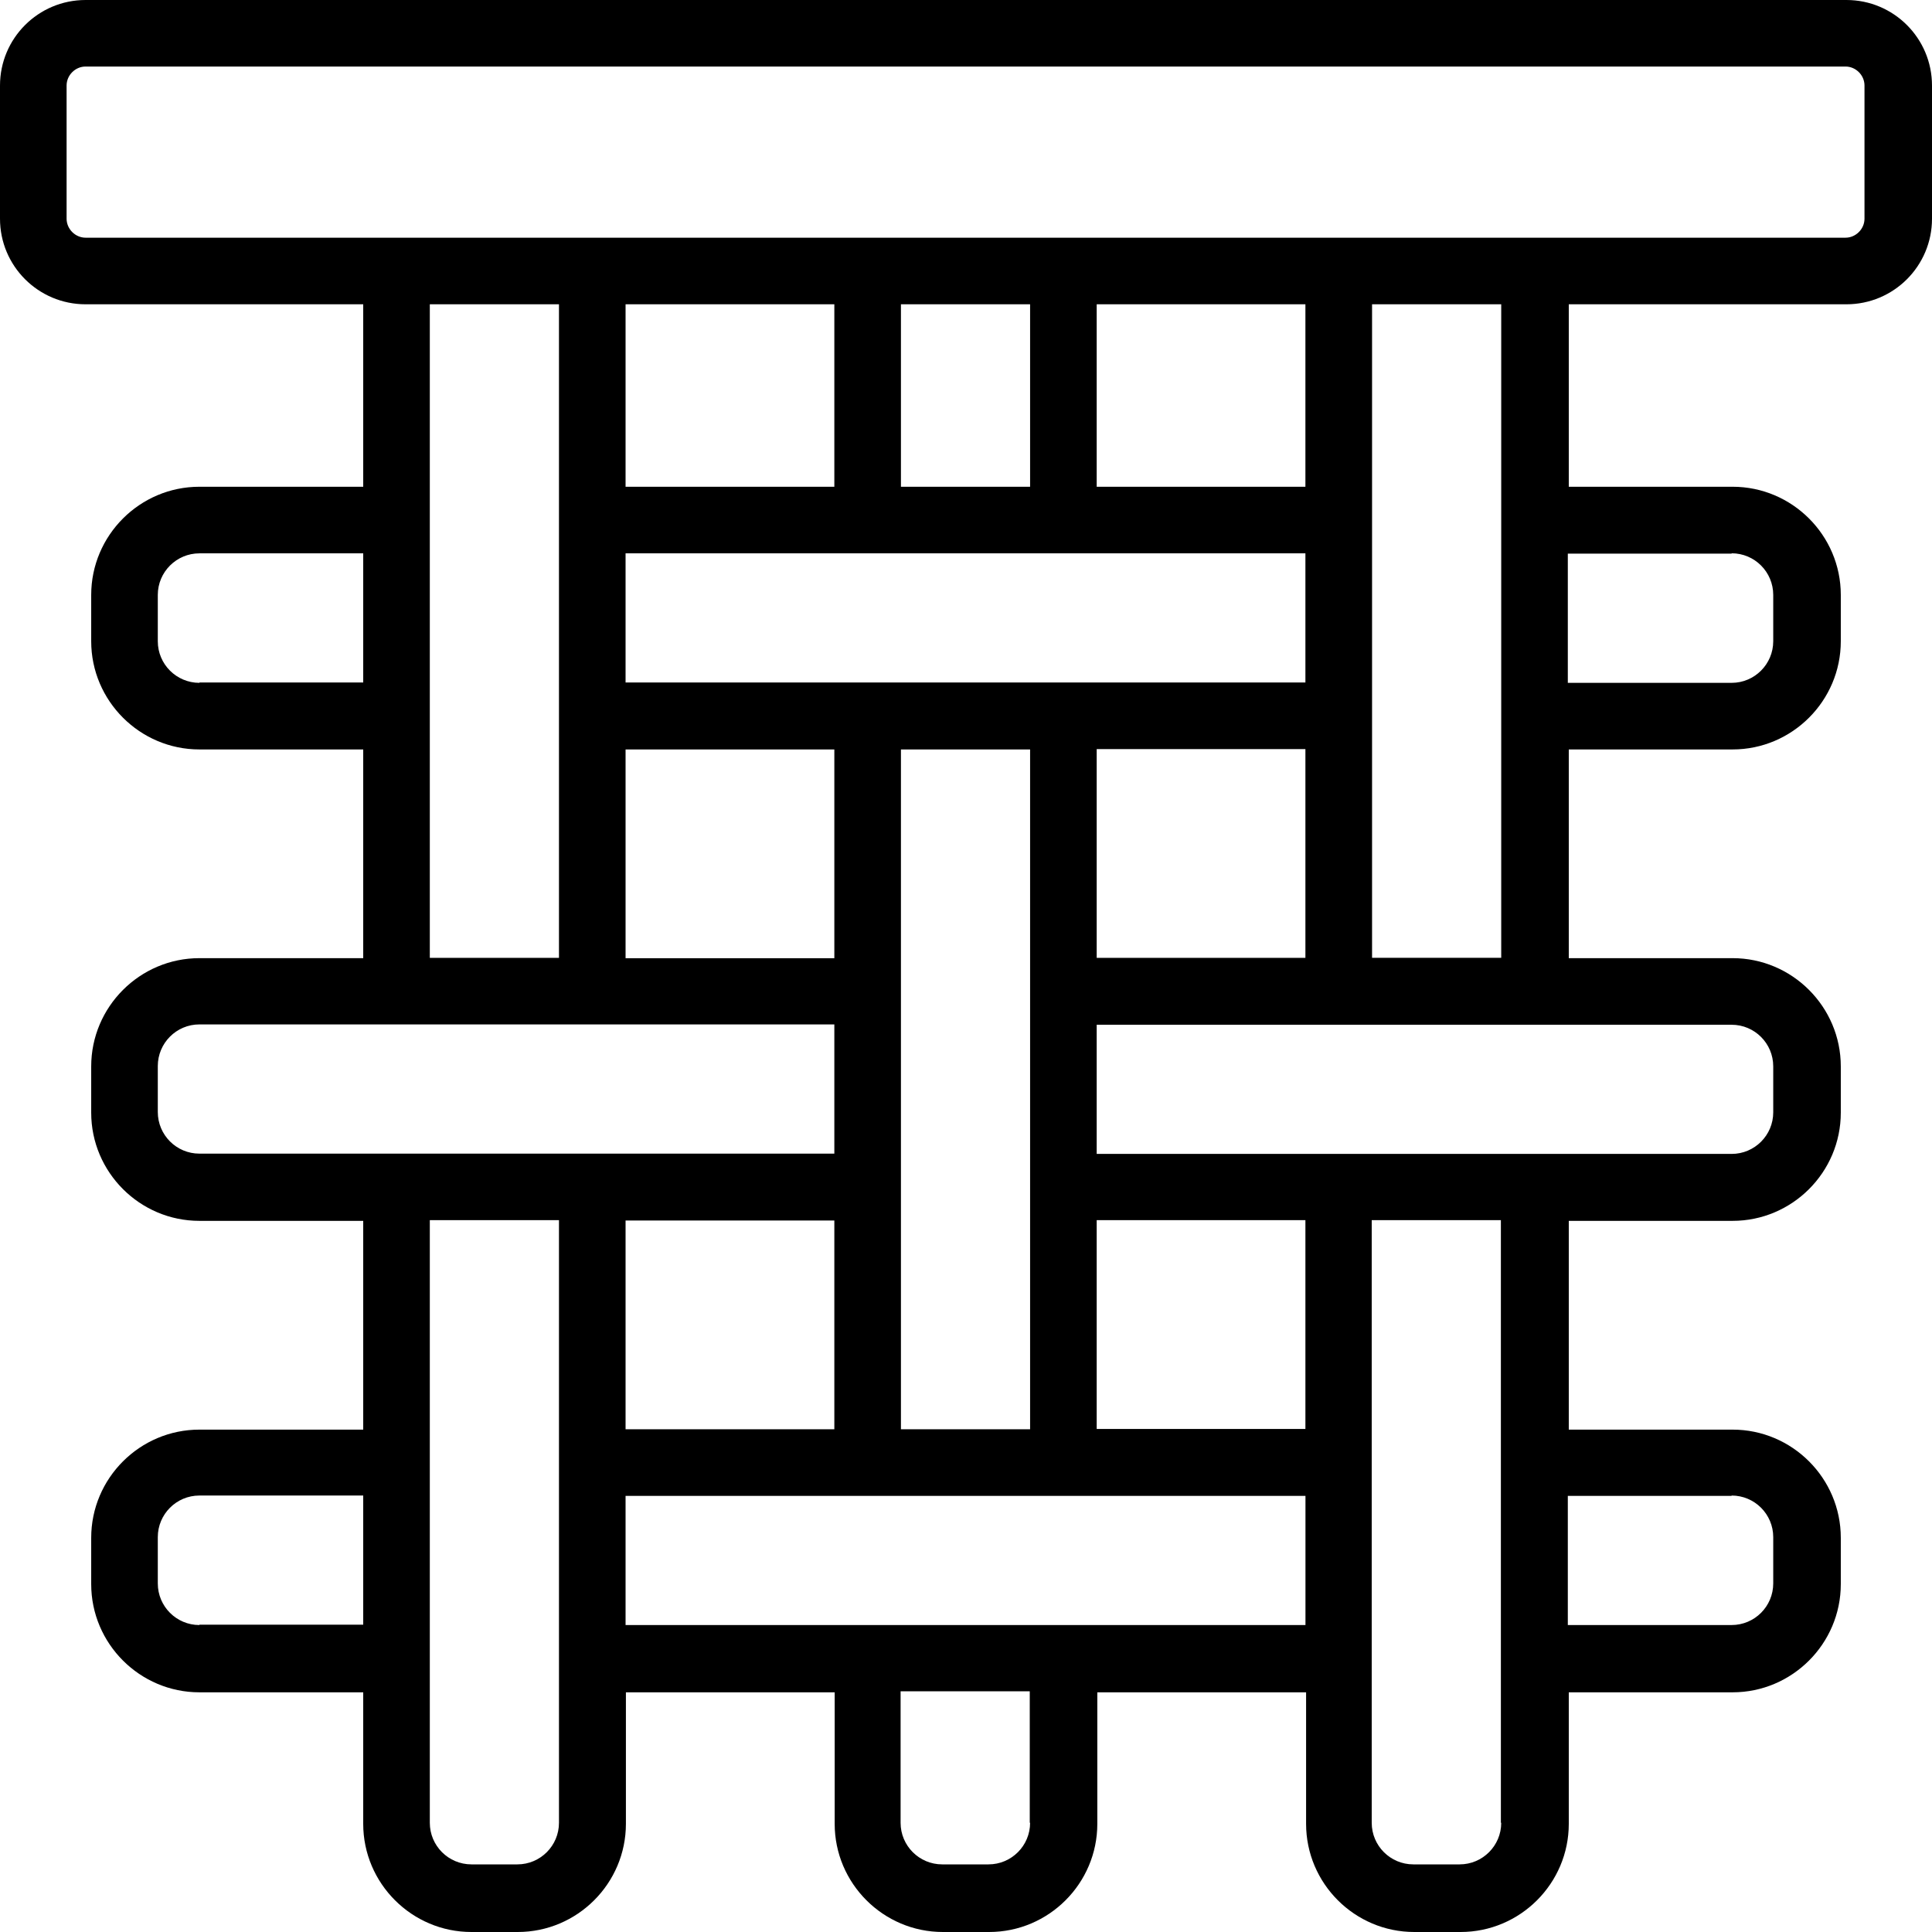 <?xml version="1.0" encoding="UTF-8"?>
<svg xmlns="http://www.w3.org/2000/svg" width="34" height="34" viewBox="0 0 34 34" fill="none">
  <path id="Vector" d="M32.477 0H1.506C0.674 0 0 0.674 0 1.506V3.849C0 4.681 0.674 5.355 1.506 5.355H6.392V8.566H3.509C2.461 8.566 1.605 9.421 1.605 10.47V11.285C1.605 12.333 2.461 13.189 3.509 13.189H6.392V16.862H3.509C2.461 16.862 1.605 17.718 1.605 18.767V19.581C1.605 20.63 2.461 21.485 3.509 21.485H6.392V25.159H3.509C2.461 25.159 1.605 26.014 1.605 27.063V27.878C1.605 28.926 2.461 29.782 3.509 29.782H6.392V32.096C6.392 33.145 7.248 34 8.296 34H9.111C10.16 34 11.015 33.145 11.015 32.096V29.782H14.689V32.096C14.689 33.145 15.544 34 16.593 34H17.407C18.456 34 19.311 33.145 19.311 32.096V29.782H22.985V32.096C22.985 33.145 23.84 34 24.889 34H25.704C26.753 34 27.608 33.145 27.608 32.096V29.782H30.491C31.539 29.782 32.395 28.926 32.395 27.878V27.063C32.395 26.014 31.539 25.159 30.491 25.159H27.608V21.485H30.491C31.539 21.485 32.395 20.63 32.395 19.581V18.767C32.395 17.718 31.539 16.862 30.491 16.862H27.608V13.189H30.491C31.539 13.189 32.395 12.333 32.395 11.285V10.47C32.395 9.421 31.539 8.566 30.491 8.566H27.608V5.355H32.494C33.326 5.355 34 4.681 34 3.849V1.506C34 0.674 33.326 0 32.494 0H32.477ZM3.51 12.017C3.105 12.017 2.777 11.689 2.777 11.285V10.47C2.777 10.066 3.105 9.738 3.51 9.738H6.392V12.011H3.51V12.017ZM7.564 5.355H9.837V16.857H7.564V5.355ZM19.3 16.857V13.183H22.973V16.857H19.3ZM22.973 25.147H19.3V21.473H22.973V25.147ZM11.009 21.479H14.683V25.153H11.009V21.479ZM22.973 9.738V12.011H11.009V9.738H22.973ZM11.009 13.189H14.683V16.863H11.009V13.189ZM15.855 13.189H18.128V25.153H15.855V13.189ZM22.973 8.566H19.3V5.355H22.973V8.566ZM18.128 8.566H15.855V5.355H18.128V8.566ZM14.683 8.566H11.009V5.355H14.683V8.566ZM2.777 19.575V18.761C2.777 18.356 3.105 18.028 3.509 18.028H14.683V20.302H3.509C3.105 20.302 2.777 19.974 2.777 19.569V19.575ZM3.509 28.598C3.105 28.598 2.777 28.27 2.777 27.866V27.051C2.777 26.647 3.105 26.319 3.509 26.319H6.392V28.592H3.509V28.598ZM9.111 32.81H8.297C7.892 32.81 7.564 32.482 7.564 32.078V21.473H9.837V32.078C9.837 32.482 9.509 32.81 9.105 32.81H9.111ZM18.128 32.078C18.128 32.482 17.8 32.81 17.396 32.81H16.581C16.177 32.81 15.849 32.482 15.849 32.078V29.764H18.122V32.078H18.128ZM11.009 28.598V26.325H22.974V28.598H11.009ZM30.473 26.319C30.878 26.319 31.206 26.647 31.206 27.051V27.865C31.206 28.27 30.878 28.598 30.473 28.598H27.591V26.325H30.473V26.319ZM26.419 32.078C26.419 32.482 26.091 32.81 25.687 32.81H24.872C24.468 32.81 24.14 32.482 24.14 32.078V21.473H26.413V32.078H26.419ZM31.206 18.76V19.575C31.206 19.979 30.878 20.307 30.474 20.307H19.3V18.034H30.474C30.878 18.034 31.206 18.362 31.206 18.766V18.76ZM30.474 9.737C30.878 9.737 31.206 10.065 31.206 10.47V11.284C31.206 11.688 30.878 12.017 30.474 12.017H27.591V9.743H30.474V9.737ZM26.419 16.856H24.146V5.355H26.419V16.856ZM32.812 3.849C32.812 4.03 32.659 4.183 32.478 4.183H1.506C1.325 4.183 1.172 4.03 1.172 3.849V1.505C1.172 1.323 1.325 1.171 1.506 1.171H32.478C32.659 1.171 32.812 1.323 32.812 1.505V3.849Z" fill="black"></path>
</svg>
